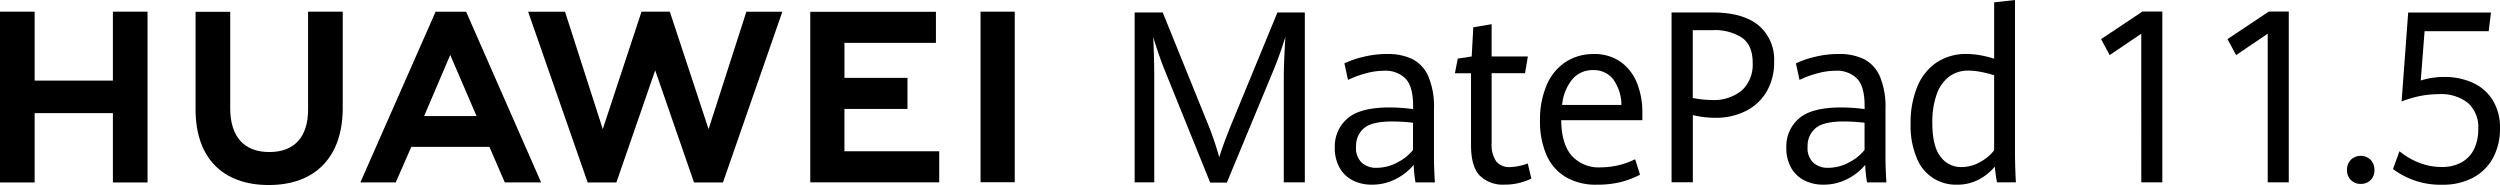 <svg xmlns="http://www.w3.org/2000/svg" width="471.699" height="34.911" viewBox="0 0 471.699 34.911">
  <g id="组_79306" data-name="组 79306" transform="translate(0 0)">
    <g id="组_79310" data-name="组 79310" transform="translate(0 2.201)">
      <path id="路径_53548" data-name="路径 53548" d="M1939.911,501.9h-14.764v-13h-6.537v32.222h6.537V508.035h14.764v13.086h6.537V488.9h-6.537Z" transform="translate(-1918.61 -488.894)"/>
      <path id="路径_53549" data-name="路径 53549" d="M2002.55,507.341c0,5.237-2.6,8.038-7.326,8.038s-7.367-2.877-7.367-8.261v-18.2h-6.537v18.423c0,9.062,5.037,14.263,13.816,14.263s13.951-5.3,13.951-14.528V488.9h-6.537Z" transform="translate(-1944.421 -488.894)"/>
      <path id="路径_53550" data-name="路径 53550" d="M2122.006,511.05l-7.314-22.16h-5.337l-7.314,22.16-7.119-22.142h-6.961l11.233,32.21h5.414l7.326-21.159,7.326,21.159h5.46l11.2-32.21h-6.784Z" transform="translate(-1988.312 -488.89)"/>
      <path id="路径_53551" data-name="路径 53551" d="M2184.879,507.265h11.892V501.4h-11.892v-6.6h17.259V488.93H2178.43v32.181h24.331v-5.867h-17.883Z" transform="translate(-2025.548 -488.907)"/>
      <rect id="矩形_35920" data-name="矩形 35920" width="6.449" height="32.181" transform="translate(185.01)"/>
      <path id="路径_53552" data-name="路径 53552" d="M2058.509,514.4l2.9,6.708h6.854l-14.145-32.2h-5.761l-14.193,32.2h6.673l2.936-6.708h14.746Zm-7.39-17.346,4.961,11.533h-9.886l4.925-11.533Z" transform="translate(-1966.168 -488.894)"/>
    </g>
    <g id="组_79311" data-name="组 79311" transform="translate(214.09 0)">
      <path id="路径_53553" data-name="路径 53553" d="M2288.069,499.912c-.359-.871-.735-1.9-1.141-3.089s-.736-2.212-.994-3.066c.059.824.106,1.989.147,3.5s.065,2.936.065,4.3V521.2h-3.7V489.15h5.3l8.138,20.1a58.22,58.22,0,0,1,2.519,7.214c.623-1.995,1.518-4.372,2.671-7.149l8.309-20.165h5.172V521.2h-3.972V501.548q0-2.718.3-7.791a70.911,70.911,0,0,1-2.454,6.8l-8.591,20.695H2296.7l-8.632-21.336Z" transform="translate(-2282.45 -486.796)"/>
      <path id="路径_53554" data-name="路径 53554" d="M2361.848,526.683a21.971,21.971,0,0,1-.341-3.3,10.562,10.562,0,0,1-3.342,2.654,9.693,9.693,0,0,1-4.56,1.083,7.827,7.827,0,0,1-3.566-.794,5.917,5.917,0,0,1-2.5-2.371,7.477,7.477,0,0,1-.918-3.831,6.919,6.919,0,0,1,2.4-5.5q2.392-2.074,7.95-2.071a33.422,33.422,0,0,1,4.425.312v-.6q0-3.672-1.43-5.155a5.324,5.324,0,0,0-4.019-1.483,13.269,13.269,0,0,0-3.554.512,18.726,18.726,0,0,0-3.278,1.218l-.683-3.119a17.212,17.212,0,0,1,3.472-1.206,18.58,18.58,0,0,1,4.625-.565,10.6,10.6,0,0,1,4.713.953,6.56,6.56,0,0,1,3.013,3.23,14.6,14.6,0,0,1,1.077,6.155v9.385q0,1.483.171,4.5h-3.63Zm-3.471-3.731a8.875,8.875,0,0,0,3-2.377v-5.137a34.477,34.477,0,0,0-3.954-.241q-3.822,0-5.308,1.283a4.332,4.332,0,0,0-1.483,3.454,3.815,3.815,0,0,0,1.059,3.03,4.056,4.056,0,0,0,2.854.977,8.352,8.352,0,0,0,3.836-.983Z" transform="translate(-2308.861 -492.279)"/>
      <path id="路径_53555" data-name="路径 53555" d="M2389.812,521.466q-1.633-1.73-1.635-5.731V502.166h-3.037l.536-2.766,2.63-.4.3-5.513,3.459-.577v6.084h6.838l-.536,3.166h-6.3v13.169a5.59,5.59,0,0,0,.853,3.454,3.19,3.19,0,0,0,2.671,1.083,10.2,10.2,0,0,0,3.29-.688l.682,2.854a11.542,11.542,0,0,1-2.265.818,10.963,10.963,0,0,1-2.777.329,6.2,6.2,0,0,1-4.713-1.724Z" transform="translate(-2324.716 -488.344)"/>
      <path id="路径_53556" data-name="路径 53556" d="M2431.742,514.96h-15.316q.044,4.448,1.954,6.673a6.885,6.885,0,0,0,5.525,2.224,14.734,14.734,0,0,0,6.472-1.53l.918,2.919a16.485,16.485,0,0,1-3.666,1.395,18.57,18.57,0,0,1-4.5.488,11.173,11.173,0,0,1-5.843-1.436,9.045,9.045,0,0,1-3.63-4.148,15.722,15.722,0,0,1-1.23-6.52,16.527,16.527,0,0,1,1.282-6.749,9.749,9.749,0,0,1,3.578-4.313,9.535,9.535,0,0,1,5.29-1.483,8.5,8.5,0,0,1,5.137,1.53,8.964,8.964,0,0,1,3.042,4.019,14.656,14.656,0,0,1,.982,5.413v1.53Zm-3.954-2.877a8.349,8.349,0,0,0-1.612-4.925,4.667,4.667,0,0,0-3.748-1.648,4.984,4.984,0,0,0-3.854,1.671,8.941,8.941,0,0,0-1.977,4.9h11.2Z" transform="translate(-2335.948 -492.283)"/>
      <path id="路径_53557" data-name="路径 53557" d="M2454.59,489.142h7.779q5.639,0,8.608,2.4a8.442,8.442,0,0,1,2.971,6.961,10.684,10.684,0,0,1-1.4,5.543,9.442,9.442,0,0,1-3.918,3.672,12.426,12.426,0,0,1-5.767,1.295,18.153,18.153,0,0,1-4.249-.512v12.68H2454.6V489.13Zm13.322,14.663a6.667,6.667,0,0,0,1.995-5.149c0-2.2-.653-3.742-1.953-4.713a9.385,9.385,0,0,0-5.672-1.459H2458.6v12.792a19.138,19.138,0,0,0,3.5.377,8.266,8.266,0,0,0,5.8-1.848Z" transform="translate(-2353.3 -486.788)"/>
      <path id="路径_53558" data-name="路径 53558" d="M2506.639,526.683a22.05,22.05,0,0,1-.342-3.3,10.558,10.558,0,0,1-3.342,2.654,9.7,9.7,0,0,1-4.56,1.083,7.826,7.826,0,0,1-3.566-.794,5.918,5.918,0,0,1-2.5-2.371,7.479,7.479,0,0,1-.918-3.831,6.919,6.919,0,0,1,2.395-5.5q2.392-2.074,7.95-2.071a33.411,33.411,0,0,1,4.425.312v-.6q0-3.672-1.43-5.155a5.325,5.325,0,0,0-4.019-1.483,13.267,13.267,0,0,0-3.554.512,18.719,18.719,0,0,0-3.278,1.218l-.683-3.119a17.215,17.215,0,0,1,3.472-1.206,18.576,18.576,0,0,1,4.625-.565,10.6,10.6,0,0,1,4.713.953,6.563,6.563,0,0,1,3.013,3.23,14.608,14.608,0,0,1,1.077,6.155v9.385q0,1.483.171,4.5h-3.631Zm-3.472-3.731a8.874,8.874,0,0,0,3-2.377v-5.137a34.484,34.484,0,0,0-3.954-.241q-3.822,0-5.307,1.283a4.331,4.331,0,0,0-1.483,3.454,3.816,3.816,0,0,0,1.059,3.03,4.056,4.056,0,0,0,2.854.977,8.356,8.356,0,0,0,3.837-.983Z" transform="translate(-2368.455 -492.279)"/>
      <path id="路径_53559" data-name="路径 53559" d="M2547.553,519.555c-.171-.912-.306-1.906-.406-2.966a10.021,10.021,0,0,1-3.119,2.489,8.731,8.731,0,0,1-4.037.918,7.884,7.884,0,0,1-7.538-4.949,15.586,15.586,0,0,1-1.195-6.561,17.776,17.776,0,0,1,1.259-6.973,10.122,10.122,0,0,1,3.642-4.572,9.9,9.9,0,0,1,5.673-1.606,14.469,14.469,0,0,1,2.7.265,20.507,20.507,0,0,1,2.489.618V485.591l3.931-.441v28.4q0,2.922.17,6h-3.566Zm-3.183-3.836a8.449,8.449,0,0,0,2.648-2.2V499.354a20.666,20.666,0,0,0-2.466-.63,12.555,12.555,0,0,0-2.383-.253,5.945,5.945,0,0,0-3.618,1.118,7.057,7.057,0,0,0-2.36,3.33,15.528,15.528,0,0,0-.835,5.425q0,4.36,1.53,6.343a4.765,4.765,0,0,0,3.943,1.983,7.15,7.15,0,0,0,3.548-.941Z" transform="translate(-2384.856 -485.15)"/>
    </g>
    <g id="组_79312" data-name="组 79312" transform="translate(396.429 2.177)">
      <path id="路径_53560" data-name="路径 53560" d="M2599.915,493.034l-5.961,4.031-1.624-3.013,7.8-5.2h3.76v32.228h-3.971Z" transform="translate(-2592.33 -488.85)"/>
      <path id="路径_53561" data-name="路径 53561" d="M2640.455,493.034l-5.961,4.031-1.624-3.013,7.8-5.2h3.76v32.228h-3.972Z" transform="translate(-2609.015 -488.85)"/>
      <path id="路径_53562" data-name="路径 53562" d="M2671.925,539.68a2.546,2.546,0,0,1-.735-1.883,2.68,2.68,0,0,1,.735-1.936,2.687,2.687,0,0,1,3.719.012,2.676,2.676,0,0,1,.718,1.924,2.577,2.577,0,0,1-.718,1.895,2.509,2.509,0,0,1-1.871.718A2.463,2.463,0,0,1,2671.925,539.68Z" transform="translate(-2624.787 -507.894)"/>
      <path id="路径_53563" data-name="路径 53563" d="M2685.94,518.685l1.218-3.342a13.773,13.773,0,0,0,3.631,2.136,11.545,11.545,0,0,0,4.378.83,7.431,7.431,0,0,0,3.73-.883,5.73,5.73,0,0,0,2.342-2.5,8.476,8.476,0,0,0,.788-3.783,6.125,6.125,0,0,0-1.936-4.9,8.067,8.067,0,0,0-5.437-1.671,17.888,17.888,0,0,0-3.854.4,19.9,19.9,0,0,0-3.236.977l1.241-16.776h15.617l-.429,3.519H2691.9l-.724,9.3a14.532,14.532,0,0,1,4.483-.665,12.642,12.642,0,0,1,5.308,1.083,8.624,8.624,0,0,1,3.771,3.266,9.719,9.719,0,0,1,1.389,5.343,11.511,11.511,0,0,1-1.336,5.619A9.161,9.161,0,0,1,2701,520.35a12.019,12.019,0,0,1-5.725,1.306,14.784,14.784,0,0,1-9.338-2.966Z" transform="translate(-2630.858 -488.982)"/>
    </g>
  </g>
</svg>
